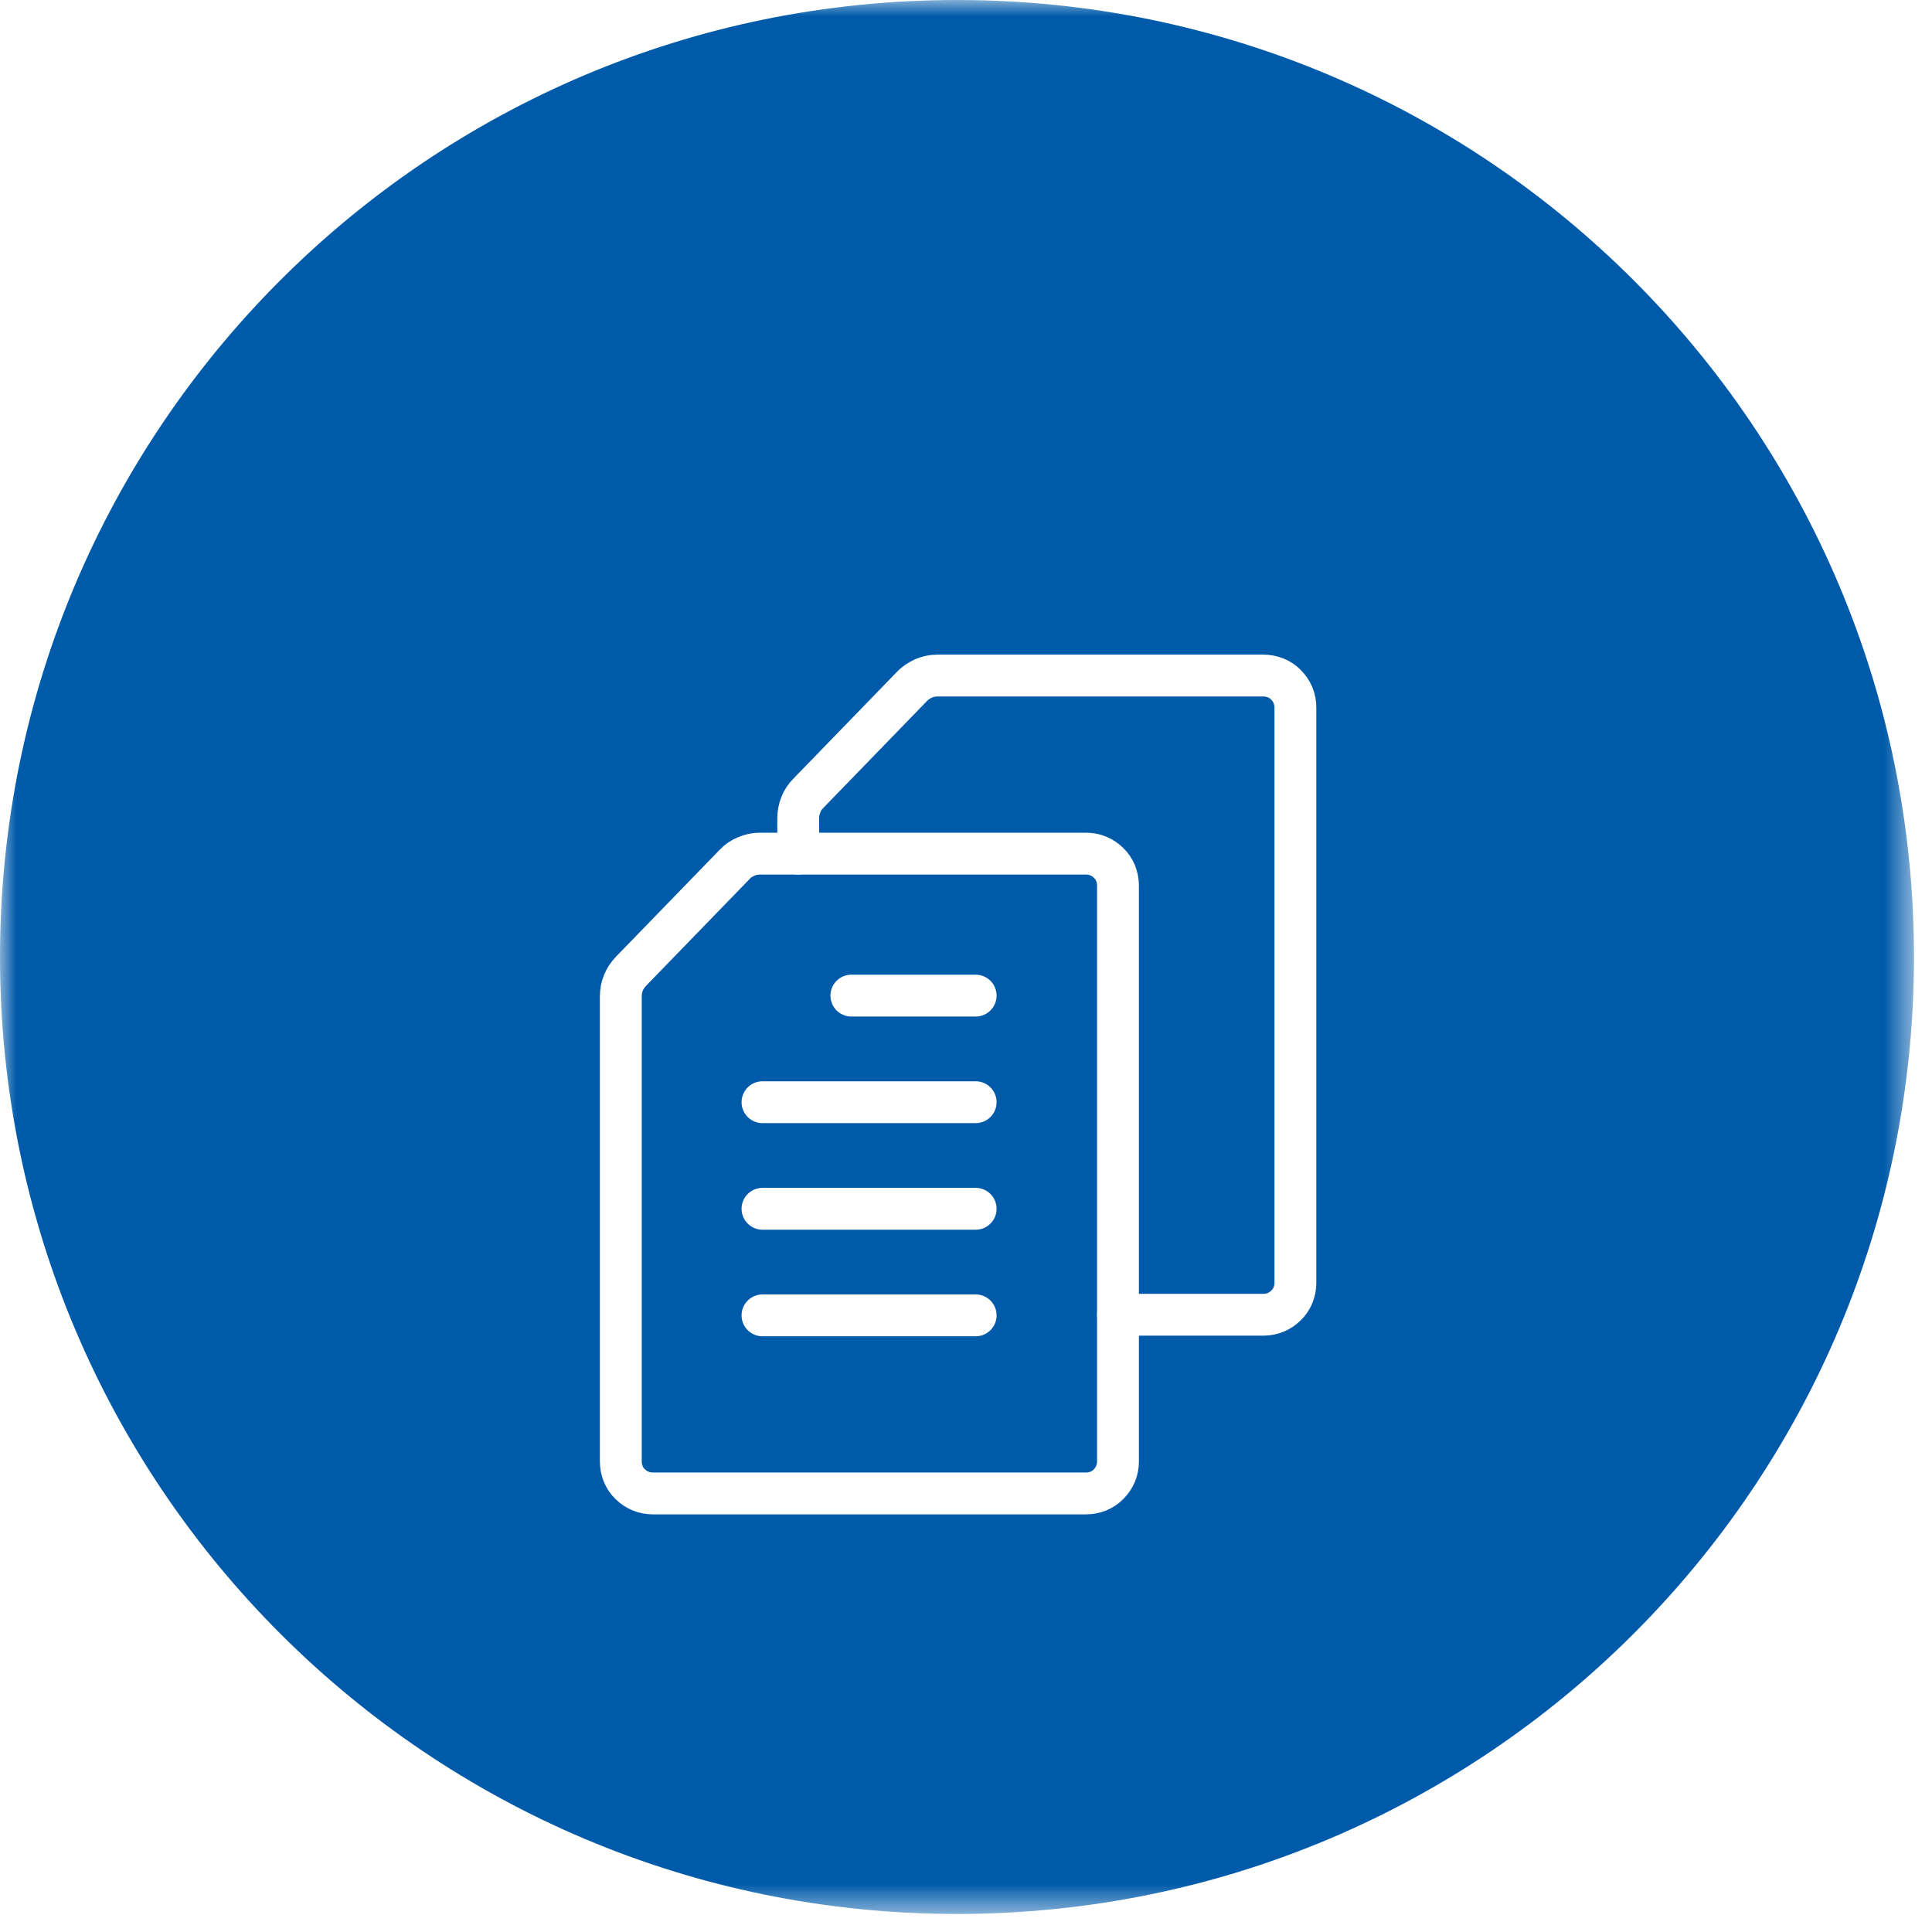 <?xml version="1.0" encoding="UTF-8"?>
<svg xmlns="http://www.w3.org/2000/svg" width="60" height="60" viewBox="0 0 60 60" fill="none">
  <g clip-path="url(#clip0_1549_2526)">
    <mask id="mask0_1549_2526" style="mask-type:luminance" maskUnits="userSpaceOnUse" x="0" y="0" width="60" height="60">
      <path d="M59.44 0H0V59.44H59.44V0Z" fill="white"></path>
    </mask>
    <g mask="url(#mask0_1549_2526)">
      <path d="M29.72 59.44C46.134 59.44 59.44 46.134 59.44 29.72C59.44 13.306 46.134 0 29.72 0C13.306 0 0 13.306 0 29.72C0 46.134 13.306 59.44 29.72 59.44Z" fill="#005AAA"></path>
      <g filter="url(#filter0_d_1549_2526)">
        <path d="M24.79 22.51V21.41C24.79 21.12 24.9 20.84 25.1 20.64L28.32 17.32C28.42 17.21 28.55 17.13 28.68 17.07C28.82 17.01 28.96 16.98 29.11 16.98H39.24C39.5 16.98 39.76 17.08 39.94 17.27C40.13 17.46 40.23 17.71 40.23 17.97V35.84C40.23 36.1 40.13 36.36 39.94 36.54C39.75 36.73 39.5 36.83 39.24 36.83H34.72" stroke="white" stroke-width="1.3" stroke-linecap="round" stroke-linejoin="round"></path>
        <path d="M34.72 23.5C34.72 23.24 34.62 22.98 34.43 22.8C34.24 22.61 33.99 22.51 33.73 22.51H23.6C23.45 22.51 23.31 22.54 23.17 22.6C23.03 22.66 22.91 22.74 22.81 22.85L19.59 26.17C19.39 26.38 19.28 26.65 19.28 26.94V41.39C19.28 41.65 19.38 41.91 19.57 42.09C19.76 42.28 20.01 42.38 20.27 42.38H33.73C33.99 42.38 34.25 42.28 34.43 42.09C34.62 41.9 34.72 41.65 34.72 41.39V23.52V23.5Z" stroke="white" stroke-width="1.3" stroke-linecap="round" stroke-linejoin="round"></path>
        <path d="M30.3 26.92H26.44" stroke="white" stroke-width="1.3" stroke-linecap="round"></path>
        <path d="M30.3 30.23H23.68" stroke="white" stroke-width="1.3" stroke-linecap="round"></path>
        <path d="M30.3 33.54H23.68" stroke="white" stroke-width="1.3" stroke-linecap="round"></path>
        <path d="M30.3 36.85H23.68" stroke="white" stroke-width="1.3" stroke-linecap="round"></path>
      </g>
    </g>
  </g>
  <defs>
    <filter id="filter0_d_1549_2526" x="14.63" y="16.33" width="30.25" height="34.7" filterUnits="userSpaceOnUse" color-interpolation-filters="sRGB">
      <feFlood flood-opacity="0" result="BackgroundImageFix"></feFlood>
      <feColorMatrix in="SourceAlpha" type="matrix" values="0 0 0 0 0 0 0 0 0 0 0 0 0 0 0 0 0 0 127 0" result="hardAlpha"></feColorMatrix>
      <feOffset dy="4"></feOffset>
      <feGaussianBlur stdDeviation="2"></feGaussianBlur>
      <feComposite in2="hardAlpha" operator="out"></feComposite>
      <feColorMatrix type="matrix" values="0 0 0 0 0 0 0 0 0 0 0 0 0 0 0 0 0 0 0.25 0"></feColorMatrix>
      <feBlend mode="normal" in2="BackgroundImageFix" result="effect1_dropShadow_1549_2526"></feBlend>
      <feBlend mode="normal" in="SourceGraphic" in2="effect1_dropShadow_1549_2526" result="shape"></feBlend>
    </filter>
    <clipPath id="clip0_1549_2526">
      <rect width="60" height="60" fill="white"></rect>
    </clipPath>
  </defs>
</svg>

